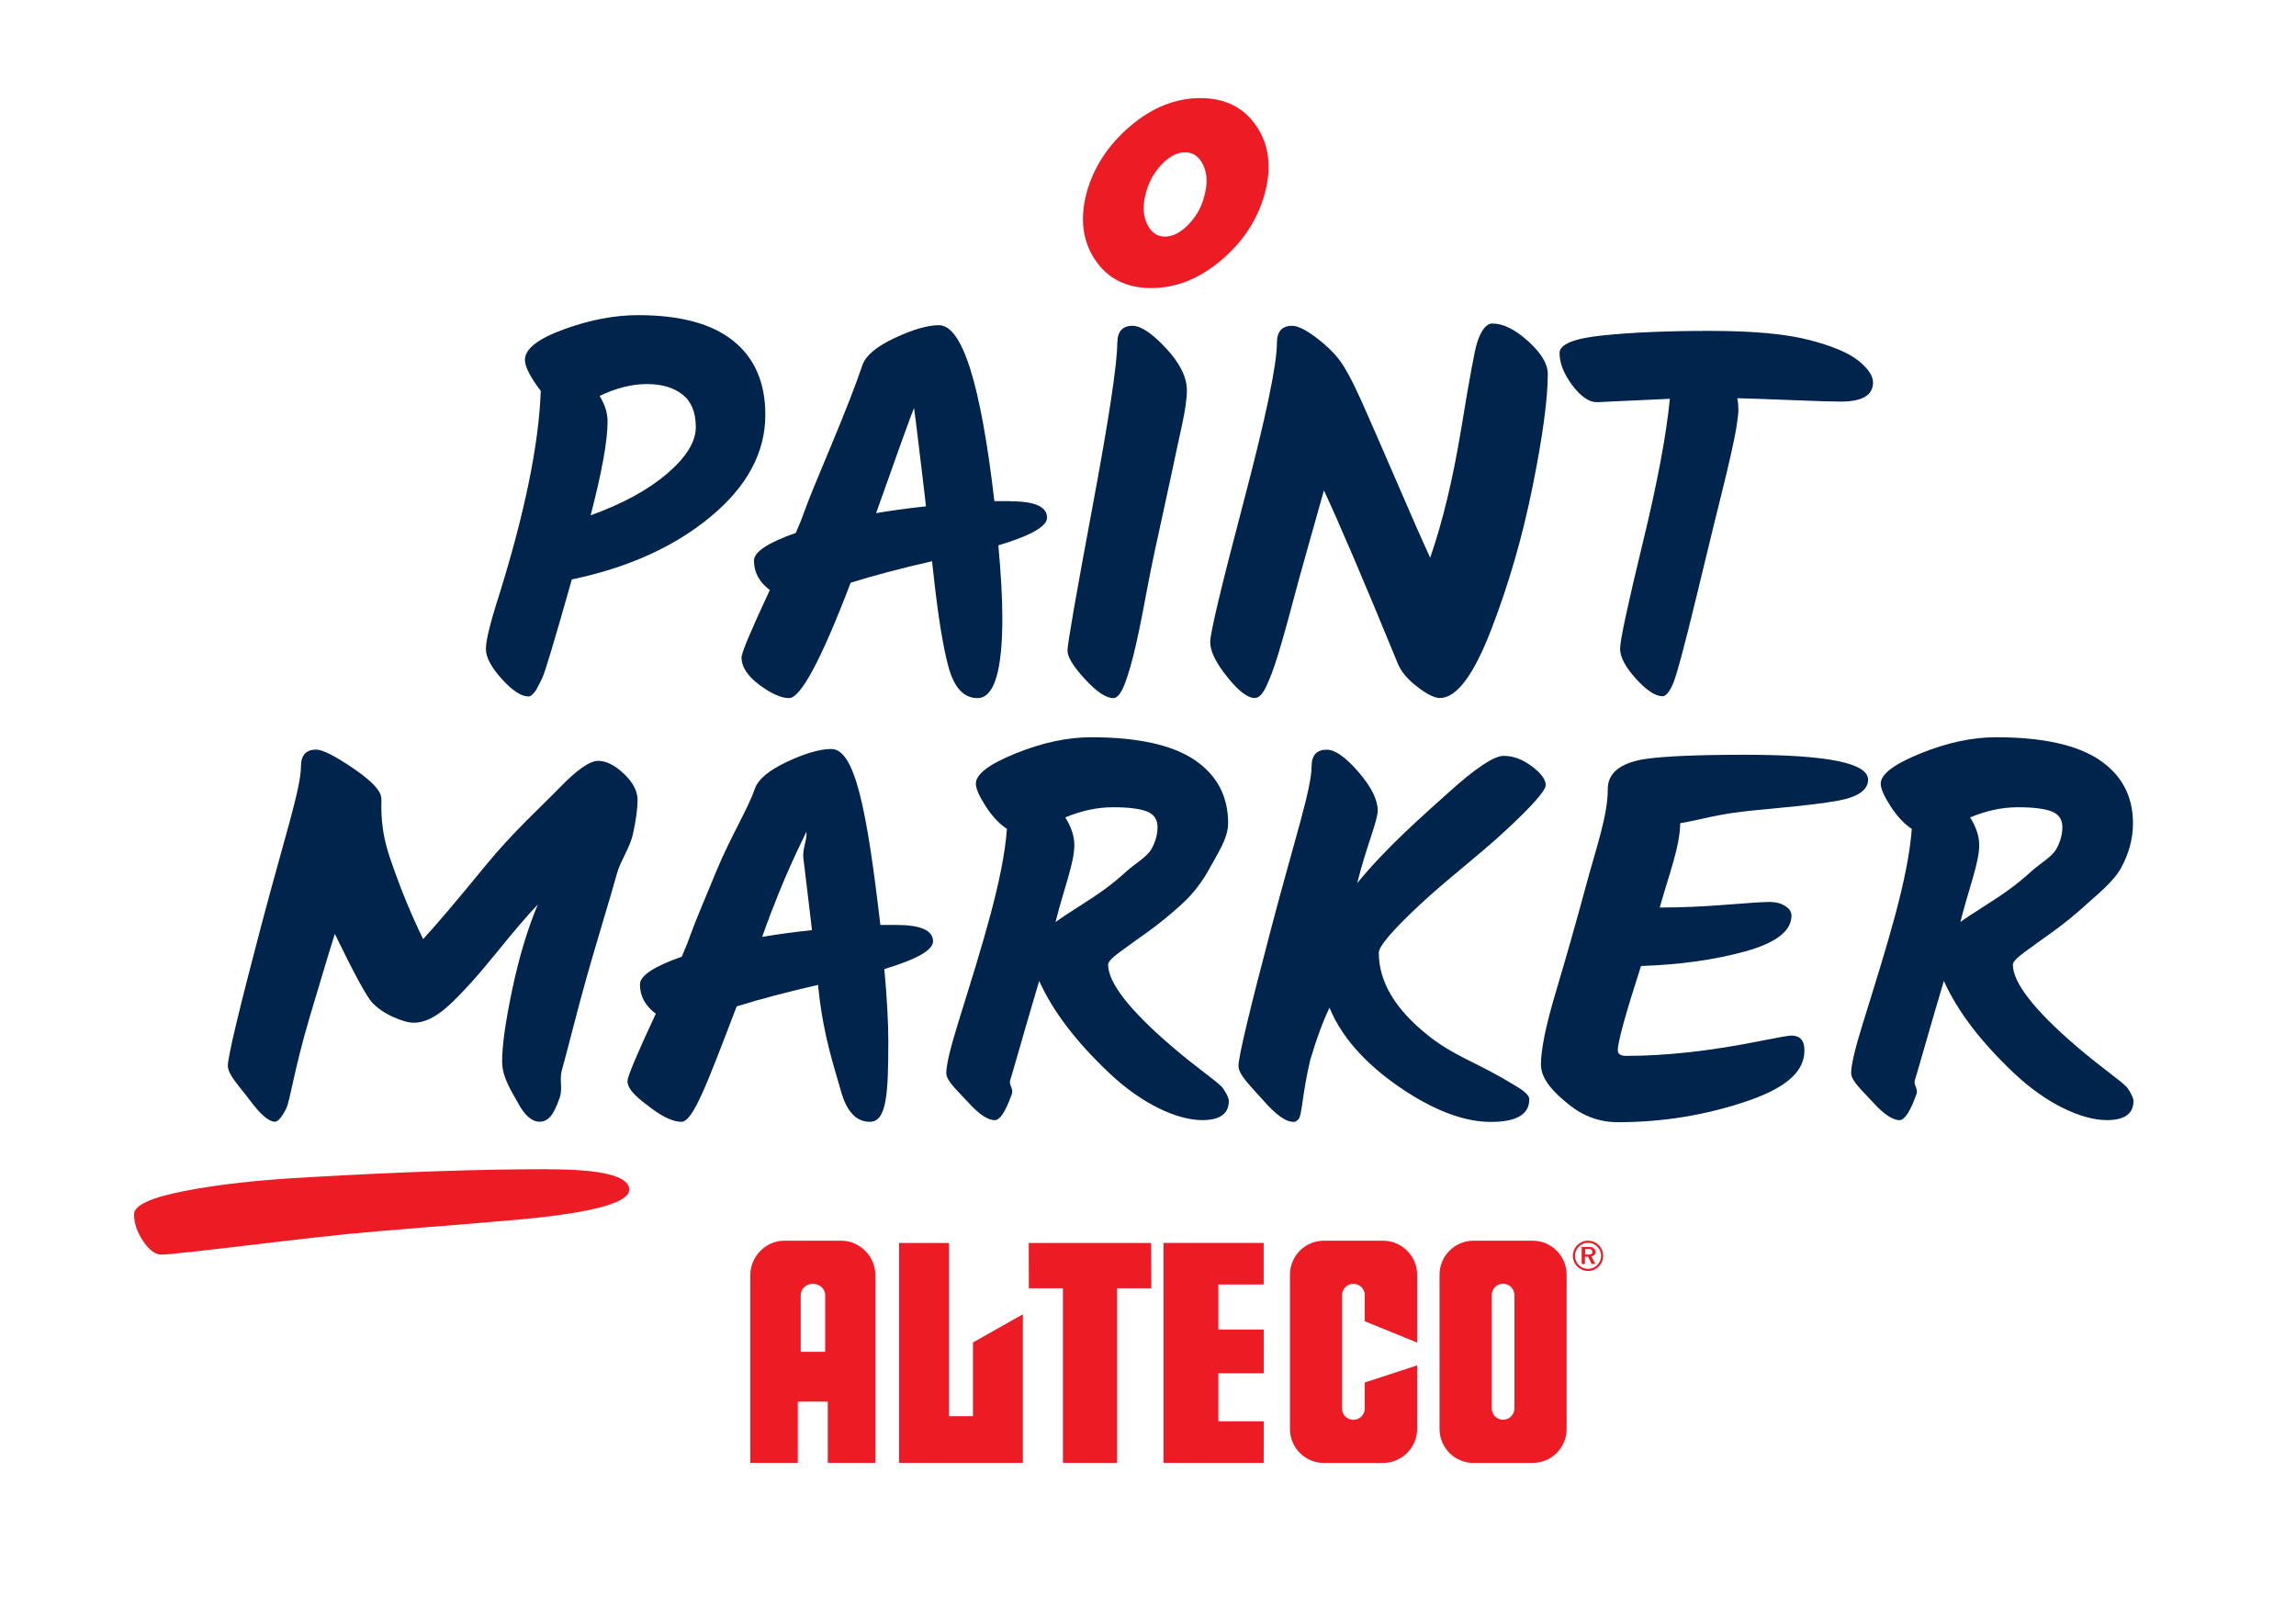 <?xml version="1.0" encoding="UTF-8"?><svg id="b" xmlns="http://www.w3.org/2000/svg" viewBox="0 0 230.55 162.53"><g id="c"><rect width="230.55" height="162.53" style="fill:#fff;"/><path d="M38.3,80.17c0,1.06-.14,3.07.87,6.02,1,2.95,2.11,5.66,3.32,8.12,1.33-1.44,3.4-3.88,6.22-7.33,2.82-3.45,5.74-6.07,7.48-7.87,1.74-1.8,3.03-2.7,3.86-2.7s1.7.44,2.61,1.31c.91.87,1.36,1.74,1.36,2.61s-.15,2.01-.46,3.41c-.3,1.4-1.26,2.72-1.6,3.95-.34,1.23-.84,2.96-1.51,5.17-.66,2.21-1.19,4.03-1.59,5.45-.4,1.42-.84,3.09-1.34,5-.49,1.91-.86,3.31-1.11,4.2-.25.89.11,1.8-.21,2.73-.32.93-.63,1.56-.94,1.9-.3.34-.66.51-1.08.51-.76,0-1.47-.61-2.13-1.82-.66-1.21-1.63-2.62-1.63-4.23s.34-4.02,1.02-7.24c.68-3.22,1.53-6.06,2.56-8.52-.95.99-2.36,2.63-4.23,4.94-1.87,2.31-3.45,4.04-4.71,5.2-1.27,1.16-2.43,1.73-3.49,1.73-.53,0-1.22-.19-2.07-.57-.85-.38-1.55-.85-2.1-1.42-.55-.57-1.81-2.88-3.78-6.93-.11.3-.96,3.1-2.53,8.38-1.57,5.28-1.94,8.35-2.37,9.2-.44.85-.81,1.28-1.11,1.28-.61,0-1.44-.71-2.5-2.13-1.06-1.42-2.23-2.58-2.23-3.49s1.12-5.6,3.35-14.06c2.23-8.46,3.99-13.8,3.99-15.99,0-1.14.51-1.7,1.53-1.7.64,0,1.89.63,3.75,1.9,1.85,1.27,2.78,2.26,2.78,2.98Z" style="fill:#00244c;"/><path d="M90,92.89c2.46,0,3.69.55,3.69,1.65,0,.87-1.63,1.8-4.89,2.78.26,2.88.4,5.3.4,7.27,0,5.38-.19,8.07-1.86,8.07-1.36,0-2.33-1.03-2.9-3.1-.57-2.06-1.74-5.41-2.23-10.03-.04-.26-.06-.47-.06-.62-3.14.72-5.87,1.44-8.18,2.16-2.95,7.73-4.38,11.59-5.55,11.59-.79,0-1.79-.44-2.98-1.33-1.19-.89-2.43-1.81-2.43-2.76,0-.45.95-2.71,2.84-6.76-1.06-.8-1.59-1.78-1.59-2.95,0-.87,1.4-1.8,4.2-2.78.38-.87.71-1.71.99-2.5.28-.79,1.14-2.89,2.56-6.28,1.42-3.39,3.11-6.09,3.79-8.1.34-.95,1.42-1.85,3.24-2.7,1.82-.85,3.3-1.28,4.43-1.28,2.35,0,3.56,5.89,4.93,17.67h1.59ZM76.53,94.09c1.55-.26,3.22-.49,5-.68-.11-1.02-.26-2.24-.43-3.66-.17-1.42-.31-2.61-.43-3.58-.11-.97.41-1.85.3-2.64-.3.72-2.21,4.24-4.44,10.57Z" style="fill:#00244c;"/><path d="M99.92,112.5c-.72,0-1.61-.59-2.67-1.76-1.06-1.17-2.23-2.17-2.23-2.98s.4-2.49,1.19-5.03c2.46-7.92,4.52-14.41,4.9-19.49-.76-.49-1.47-1.25-2.13-2.27-.66-1.02-.99-1.78-.99-2.27,0-.95,1.33-1.96,4-3.04s5.2-1.62,7.58-1.62c4.66,0,8.11.76,10.37,2.27,2.25,1.52,3.38,3.64,3.38,6.36,0,1.52-1.03,2.99-1.8,4.43-.78,1.44-1.72,2.67-2.84,3.69-1.12,1.02-2.24,1.94-3.38,2.76-1.14.81-2.09,1.5-2.87,2.07-.78.57-1.16.99-1.16,1.25,0,1.82,2.14,4.57,6.42,8.24,2.61,2.24,4.75,3.64,5.13,4.2.38.57.57.99.57,1.25,0,1.29-.89,1.93-2.67,1.93-2.46,0-6-1.57-9.33-4.72-3.33-3.14-5.68-6.23-7.04-9.26-.91,3.07-1.59,5.4-2.04,6.99-.46,1.59-.75,2.6-.88,3.01-.13.42.35.86.18,1.34-.17.47-.32.85-.45,1.14-.13.28-.28.56-.43.82-.3.45-.57.68-.79.68ZM115.6,85.31c.42-.74.63-1.49.63-2.25s-.35-1.28-1.05-1.56c-.7-.28-1.84-.43-3.41-.43s-3.17.34-4.8,1.02c.61.98.91,1.91.91,2.78,0,1.78-1.05,4.36-1.89,7.73.46-.34,1.22-.85,2.3-1.53,1.08-.68,1.97-1.28,2.67-1.79.7-.51,1.44-1.12,2.21-1.82.78-.7,2.01-1.42,2.43-2.16Z" style="fill:#00244c;"/><path d="M129.93,112.66h-.11c-.72,0-1.7-.71-2.95-2.13-1.25-1.42-2.51-2.58-2.51-3.49s1.12-5.6,3.35-14.06c2.23-8.46,3.99-13.8,3.99-15.99,0-1.14.51-1.7,1.53-1.7.83,0,1.89.75,3.18,2.24,1.29,1.5,1.93,2.78,1.93,3.86s-1.11,3.51-2.06,7.3c2.95-3.6,6.43-6.63,9.16-9.09,2.73-2.46,4.57-3.69,5.54-3.69s1.91.35,2.84,1.05c.93.7,1.39,1.33,1.39,1.88s-1.34,2.07-4.03,4.57c-2.69,2.5-6.02,5.01-8.7,7.53-2.69,2.52-4.03,4.1-4.03,4.74,0,2.92,1.65,5.68,4.94,8.3,1.02.83,2.38,1.67,4.06,2.5,1.68.83,3.02,1.54,4,2.13.98.59,2.11,1.18,2.11,1.79,0,1.52-1.29,2.27-3.86,2.27s-5.46-1.05-8.66-3.15c-3.2-2.1-6.14-4.88-7.54-8.32-.64,1.33-1.29,3.07-1.93,5.23-.83,3.49-.8,5.47-1.18,5.97-.15.15-.3.25-.45.28Z" style="fill:#00244c;"/><path d="M161.44,79.26c0-1.59,1.19-2.59,3.58-3.01,1.93-.3,5.34-.45,10.23-.45,8.22,0,12.33.83,12.33,2.5,0,1.02-.98,1.72-2.95,2.1-1.52.27-3.42.5-5.71.71-2.29.21-3.89.38-4.8.51-.91.13-1.97.33-3.18.6-1.21.27-1.95.42-2.22.45-.04,2.39-1.15,5.21-2.06,8.47,2.08,0,4.3-.09,6.65-.28,2.35-.19,3.81-.28,4.4-.28s1.1.13,1.53.4c.43.26.65.59.65.97,0,1.55-1.56,2.75-4.69,3.61-3.12.85-6.6,1.33-10.42,1.45-1.55,4.81-2.33,7.63-2.33,8.46,0,.38.28.57.85.57,4.05,0,8.6-.51,13.63-1.53,1.7-.34,2.69-.51,2.95-.51.87,0,1.31.49,1.31,1.48,0,1.93-1.46,3.62-5.64,5.06-4.18,1.44-8.55,2.16-13.09,2.16-1.82,0-3.46-.59-4.91-1.76-1.46-1.17-2.82-2.52-2.82-4.03s.5-3.95,1.5-7.3c1-3.35,2.02-6.92,3.04-10.71,1.02-3.79,2.17-6.99,2.17-9.6Z" style="fill:#00244c;"/><path d="M190.78,112.5c-.72,0-1.61-.59-2.67-1.76-1.06-1.17-2.23-2.17-2.23-2.98s.4-2.49,1.19-5.03c2.46-7.92,4.52-14.41,4.9-19.49-.76-.49-1.47-1.25-2.13-2.27-.66-1.02-.99-1.78-.99-2.27,0-.95,1.34-1.96,4-3.04,2.67-1.08,5.2-1.62,7.58-1.62,4.66,0,8.11.76,10.37,2.27,2.25,1.52,3.38,3.64,3.38,6.36,0,1.52-.39,2.99-1.16,4.43-.78,1.44-2.36,2.67-3.48,3.69-1.12,1.02-2.24,1.94-3.38,2.76-1.14.81-2.09,1.5-2.87,2.07-.78.57-1.17.99-1.17,1.25,0,1.82,2.14,4.57,6.42,8.24,2.61,2.24,4.75,3.64,5.12,4.2.38.57.57.99.57,1.25,0,1.29-.89,1.93-2.67,1.93-2.46,0-6-1.57-9.33-4.72-3.33-3.14-5.68-6.23-7.04-9.26-.91,3.07-1.59,5.4-2.04,6.99-.46,1.59-.75,2.6-.88,3.01-.13.42.35.86.18,1.34-.17.47-.32.85-.45,1.14-.13.28-.28.56-.43.82-.3.45-.57.68-.8.68ZM206.46,85.31c.42-.74.63-1.49.63-2.25s-.35-1.28-1.05-1.56c-.7-.28-1.84-.43-3.41-.43s-3.17.34-4.8,1.02c.61.98.91,1.91.91,2.78,0,1.78-1.05,4.36-1.89,7.73.45-.34,1.22-.85,2.3-1.53,1.08-.68,1.97-1.28,2.67-1.79.7-.51,1.44-1.12,2.21-1.82.78-.7,2.01-1.42,2.43-2.16Z" style="fill:#00244c;"/><path d="M55.06,117.43c5.42,0,8.12.68,8.12,2.05,0,1.44-4.41,2.5-13.24,3.18-2.12.19-4.63.4-7.53.62-2.9.23-5.4.45-7.5.65-2.1.21-4.72.5-7.87.88-6.59.79-10.2,1.19-10.82,1.19s-1.24-.45-1.85-1.36c-.61-.91-.91-1.81-.91-2.7s1.68-1.67,5.06-2.33c3.37-.66,7.57-1.13,12.61-1.39,9.13-.53,17.1-.8,23.91-.8Z" style="fill:#ed1c24;"/><path d="M53.05,69.94c-.72,0-1.61-.59-2.67-1.76-1.06-1.17-1.59-2.18-1.59-3.01s.43-2.61,1.31-5.34c2.61-8.37,4.01-15.23,4.2-20.57-1.06-1.4-1.59-2.44-1.59-3.12,0-1.1,1.31-2.12,3.92-3.07,2.61-.95,5.09-1.42,7.44-1.42,4.24,0,7.43.86,9.57,2.59,2.14,1.72,3.21,4.2,3.21,7.41,0,3.79-1.83,7.2-5.48,10.23-3.65,3.03-8.3,5.13-13.95,6.31-1.7,6.02-2.69,9.31-2.95,9.86-.27.55-.47.96-.62,1.22-.3.46-.57.68-.8.68ZM66.97,47.58c1.93-1.65,2.9-3.21,2.9-4.69s-.45-2.57-1.34-3.27c-.89-.7-2.08-1.05-3.58-1.05s-3.08.4-4.74,1.19c.53.87.8,1.72.8,2.56,0,1.93-.57,5.08-1.7,9.43,3.18-1.14,5.74-2.53,7.67-4.18Z" style="fill:#00244c;"/><path d="M101.45,50.34c2.46,0,3.69.55,3.69,1.65,0,.87-1.63,1.8-4.89,2.78.26,2.88.4,5.3.4,7.27,0,5.38-.83,8.07-2.5,8.07-1.36,0-2.33-1.03-2.9-3.1-.57-2.06-1.1-5.41-1.59-10.03-.04-.26-.06-.47-.06-.62-3.14.72-5.87,1.44-8.18,2.16-2.95,7.73-5.02,11.59-6.19,11.59-.79,0-1.79-.45-2.98-1.33-1.19-.89-1.79-1.81-1.79-2.76,0-.46.95-2.71,2.84-6.76-1.06-.8-1.59-1.78-1.59-2.96,0-.87,1.4-1.8,4.2-2.78.38-.87.71-1.7.99-2.5.28-.79,1.14-2.89,2.56-6.28,1.42-3.39,2.47-6.09,3.15-8.1.34-.95,1.42-1.85,3.24-2.7,1.82-.85,3.29-1.28,4.43-1.28,2.35,0,4.2,5.89,5.57,17.67h1.59ZM87.98,51.53c1.55-.26,3.22-.49,5-.68-.11-1.02-.26-2.24-.43-3.66-.17-1.42-.31-2.61-.43-3.58-.11-.97-.23-1.85-.34-2.64-.3.72-1.57,4.24-3.81,10.57Z" style="fill:#00244c;"/><path d="M112.2,34.43c0-1.14.51-1.71,1.53-1.71.83,0,1.95.75,3.35,2.25,1.4,1.5,2.1,2.91,2.1,4.23,0,.83-.17,2.03-.51,3.58-.34,1.55-.63,2.87-.85,3.95-.23,1.08-.54,2.53-.94,4.35-.4,1.82-.72,3.3-.97,4.46-.25,1.16-.48,2.34-.71,3.55-.23,1.21-.42,2.21-.57,2.98-.15.78-.33,1.63-.54,2.56-.21.93-.4,1.69-.57,2.27-.17.59-.35,1.15-.54,1.68-.38,1.02-.78,1.53-1.19,1.53-.72,0-1.67-.63-2.84-1.9-1.17-1.27-1.76-2.22-1.76-2.87s.83-5.44,2.5-14.38c1.67-8.94,2.5-14.45,2.5-16.53Z" style="fill:#00244c;"/><path d="M155.42,37.55c0,2.5-.51,6.28-1.53,11.33-1.02,5.06-2.41,9.86-4.17,14.4-1.76,4.55-3.47,6.82-5.14,6.82-.53,0-1.28-.37-2.24-1.11-.97-.74-1.62-1.5-1.96-2.3-3.45-8.41-5.93-14.22-7.44-17.44-.53,1.89-1.08,3.84-1.65,5.85-.57,2.01-1.01,3.63-1.34,4.86-.32,1.23-.66,2.48-1.02,3.75-.36,1.27-.65,2.25-.88,2.93-.23.68-.47,1.33-.74,1.93-.42,1.02-.85,1.53-1.31,1.53-.72,0-1.65-.71-2.78-2.13-1.14-1.42-1.7-2.58-1.7-3.49s1.12-5.6,3.35-14.06c2.23-8.47,3.35-13.8,3.35-15.99,0-1.14.51-1.71,1.53-1.71.53,0,1.29.36,2.27,1.08.98.72,1.79,1.48,2.41,2.27.62.79,1.4,2.24,2.33,4.32.93,2.08,2.08,4.74,3.47,7.95,1.38,3.22,2.51,5.78,3.38,7.67,1.25-3.6,2.29-7.93,3.12-12.98.83-5.06,1.36-7.93,1.59-8.61.42-1.29.93-1.93,1.53-1.93,1.1,0,2.3.6,3.61,1.79,1.31,1.19,1.96,2.28,1.96,3.27Z" style="fill:#00244c;"/><path d="M167.68,40.05l-7.33.34c-.79,0-1.62-.57-2.47-1.7-.85-1.14-1.28-2.22-1.28-3.24,0-.87,1.43-1.46,4.29-1.76,2.86-.3,6.45-.46,10.77-.46s7.65.3,10,.91c2.35.61,4,1.31,4.97,2.1.97.79,1.45,1.51,1.45,2.16,0,1.29-1.08,1.93-3.24,1.93-.91,0-2.48-.05-4.71-.14-2.23-.09-4.13-.16-5.68-.2.08.45.11.84.11,1.16s-.06.84-.17,1.56c-.11.72-.3,1.68-.57,2.87-.27,1.19-.53,2.32-.8,3.38-.53,2.12-1.41,5.73-2.64,10.82-1.23,5.09-2.03,8.06-2.39,8.89-.36.83-.71,1.25-1.05,1.25-.72,0-1.61-.59-2.67-1.76-1.06-1.17-1.59-2.18-1.59-3.01s.75-4.33,2.24-10.48c1.5-6.15,2.41-11.03,2.76-14.63Z" style="fill:#00244c;"/><path d="M113.5,12.66c2.21-1.88,4.56-2.81,7.04-2.81s4.35.94,5.62,2.81c1.27,1.88,1.55,4.12.85,6.73-.7,2.61-2.16,4.86-4.37,6.73-2.21,1.88-4.56,2.81-7.04,2.81s-4.36-.94-5.62-2.81c-1.27-1.88-1.56-4.12-.88-6.73.72-2.61,2.19-4.86,4.4-6.73ZM120.82,16.58c-.4-.85-1-1.28-1.82-1.28s-1.61.42-2.39,1.25c-.78.83-1.31,1.83-1.59,2.98-.28,1.16-.23,2.15.17,2.98.4.83.99,1.25,1.79,1.25s1.59-.42,2.39-1.25c.8-.83,1.33-1.82,1.59-2.95.3-1.14.26-2.13-.14-2.98Z" style="fill:#ed1c24;"/><path d="M158.15,126.12c0,.72.59,1.31,1.31,1.31s1.31-.58,1.31-1.31-.59-1.31-1.31-1.31-1.31.59-1.31,1.31ZM157.94,126.12c0-.84.68-1.52,1.52-1.52s1.52.68,1.52,1.52-.68,1.52-1.52,1.52-1.52-.68-1.52-1.52Z" style="fill:#ed1c24; fill-rule:evenodd;"/><path d="M159.54,125.44h-.37v.55h.36c.27-.01.37-.09.37-.27,0-.16-.1-.27-.35-.29ZM159.8,126.16l.39.78h-.37l-.35-.73h-.32s0,.73,0,.73h-.33v-1.72h.76c.35,0,.64.22.64.5,0,.21-.15.4-.41.44Z" style="fill:#ed1c24; fill-rule:evenodd;"/><path d="M150.93,128.92c-.63,0-1.14.51-1.14,1.14v11.38c0,.63.51,1.14,1.14,1.14s1.14-.51,1.14-1.14v-11.38c0-.63-.51-1.14-1.14-1.14ZM147.97,124.6h5.92c1.89,0,3.42,1.53,3.42,3.42v15.49c0,1.88-1.53,3.41-3.42,3.41h-5.92c-1.89,0-3.42-1.53-3.42-3.41v-15.49c0-1.89,1.53-3.42,3.42-3.42Z" style="fill:#ed1c24; fill-rule:evenodd;"/><path d="M82.86,135.76v-5.69c0-.63-.55-1.14-1.23-1.14s-1.23.51-1.23,1.14v5.69h2.46ZM80.12,146.91h-4.78v-18.85c0-1.88,1.56-3.46,3.41-3.46h5.74c1.85,0,3.41,1.58,3.41,3.46v18.85h-4.78v-6.15h-3.01v6.15Z" style="fill:#ed1c24; fill-rule:evenodd;"/><path d="M137.04,138.83v2.62c0,.63-.51,1.14-1.14,1.14s-1.14-.51-1.14-1.14v-11.38c0-.63.51-1.14,1.14-1.14s1.14.51,1.14,1.14v2.62l5.26,2.14v-6.81c0-1.89-1.55-3.42-3.44-3.42h-5.92c-1.89,0-3.41,1.53-3.41,3.42v15.49c0,1.88,1.53,3.41,3.41,3.41h5.92c1.89,0,3.44-1.53,3.44-3.41v-6.39l-5.26,1.72Z" style="fill:#ed1c24; fill-rule:evenodd;"/><polygon points="95.29 124.83 95.29 142.22 97.7 142.22 97.7 134.82 102.71 131.99 102.71 146.91 90.28 146.91 90.28 124.83 95.29 124.83" style="fill:#ed1c24;"/><polygon points="103.3 124.83 103.31 129.38 106.73 129.38 106.73 146.91 112.17 146.91 112.17 129.38 115.61 129.38 115.59 124.83 103.3 124.83" style="fill:#ed1c24;"/><polygon points="126.89 124.82 116.83 124.82 116.83 146.91 126.89 146.91 126.9 142.74 122.34 142.74 122.34 137.91 126.9 137.91 126.9 133.52 122.34 133.52 122.34 129 126.89 129 126.89 124.82" style="fill:#ed1c24;"/></g></svg>